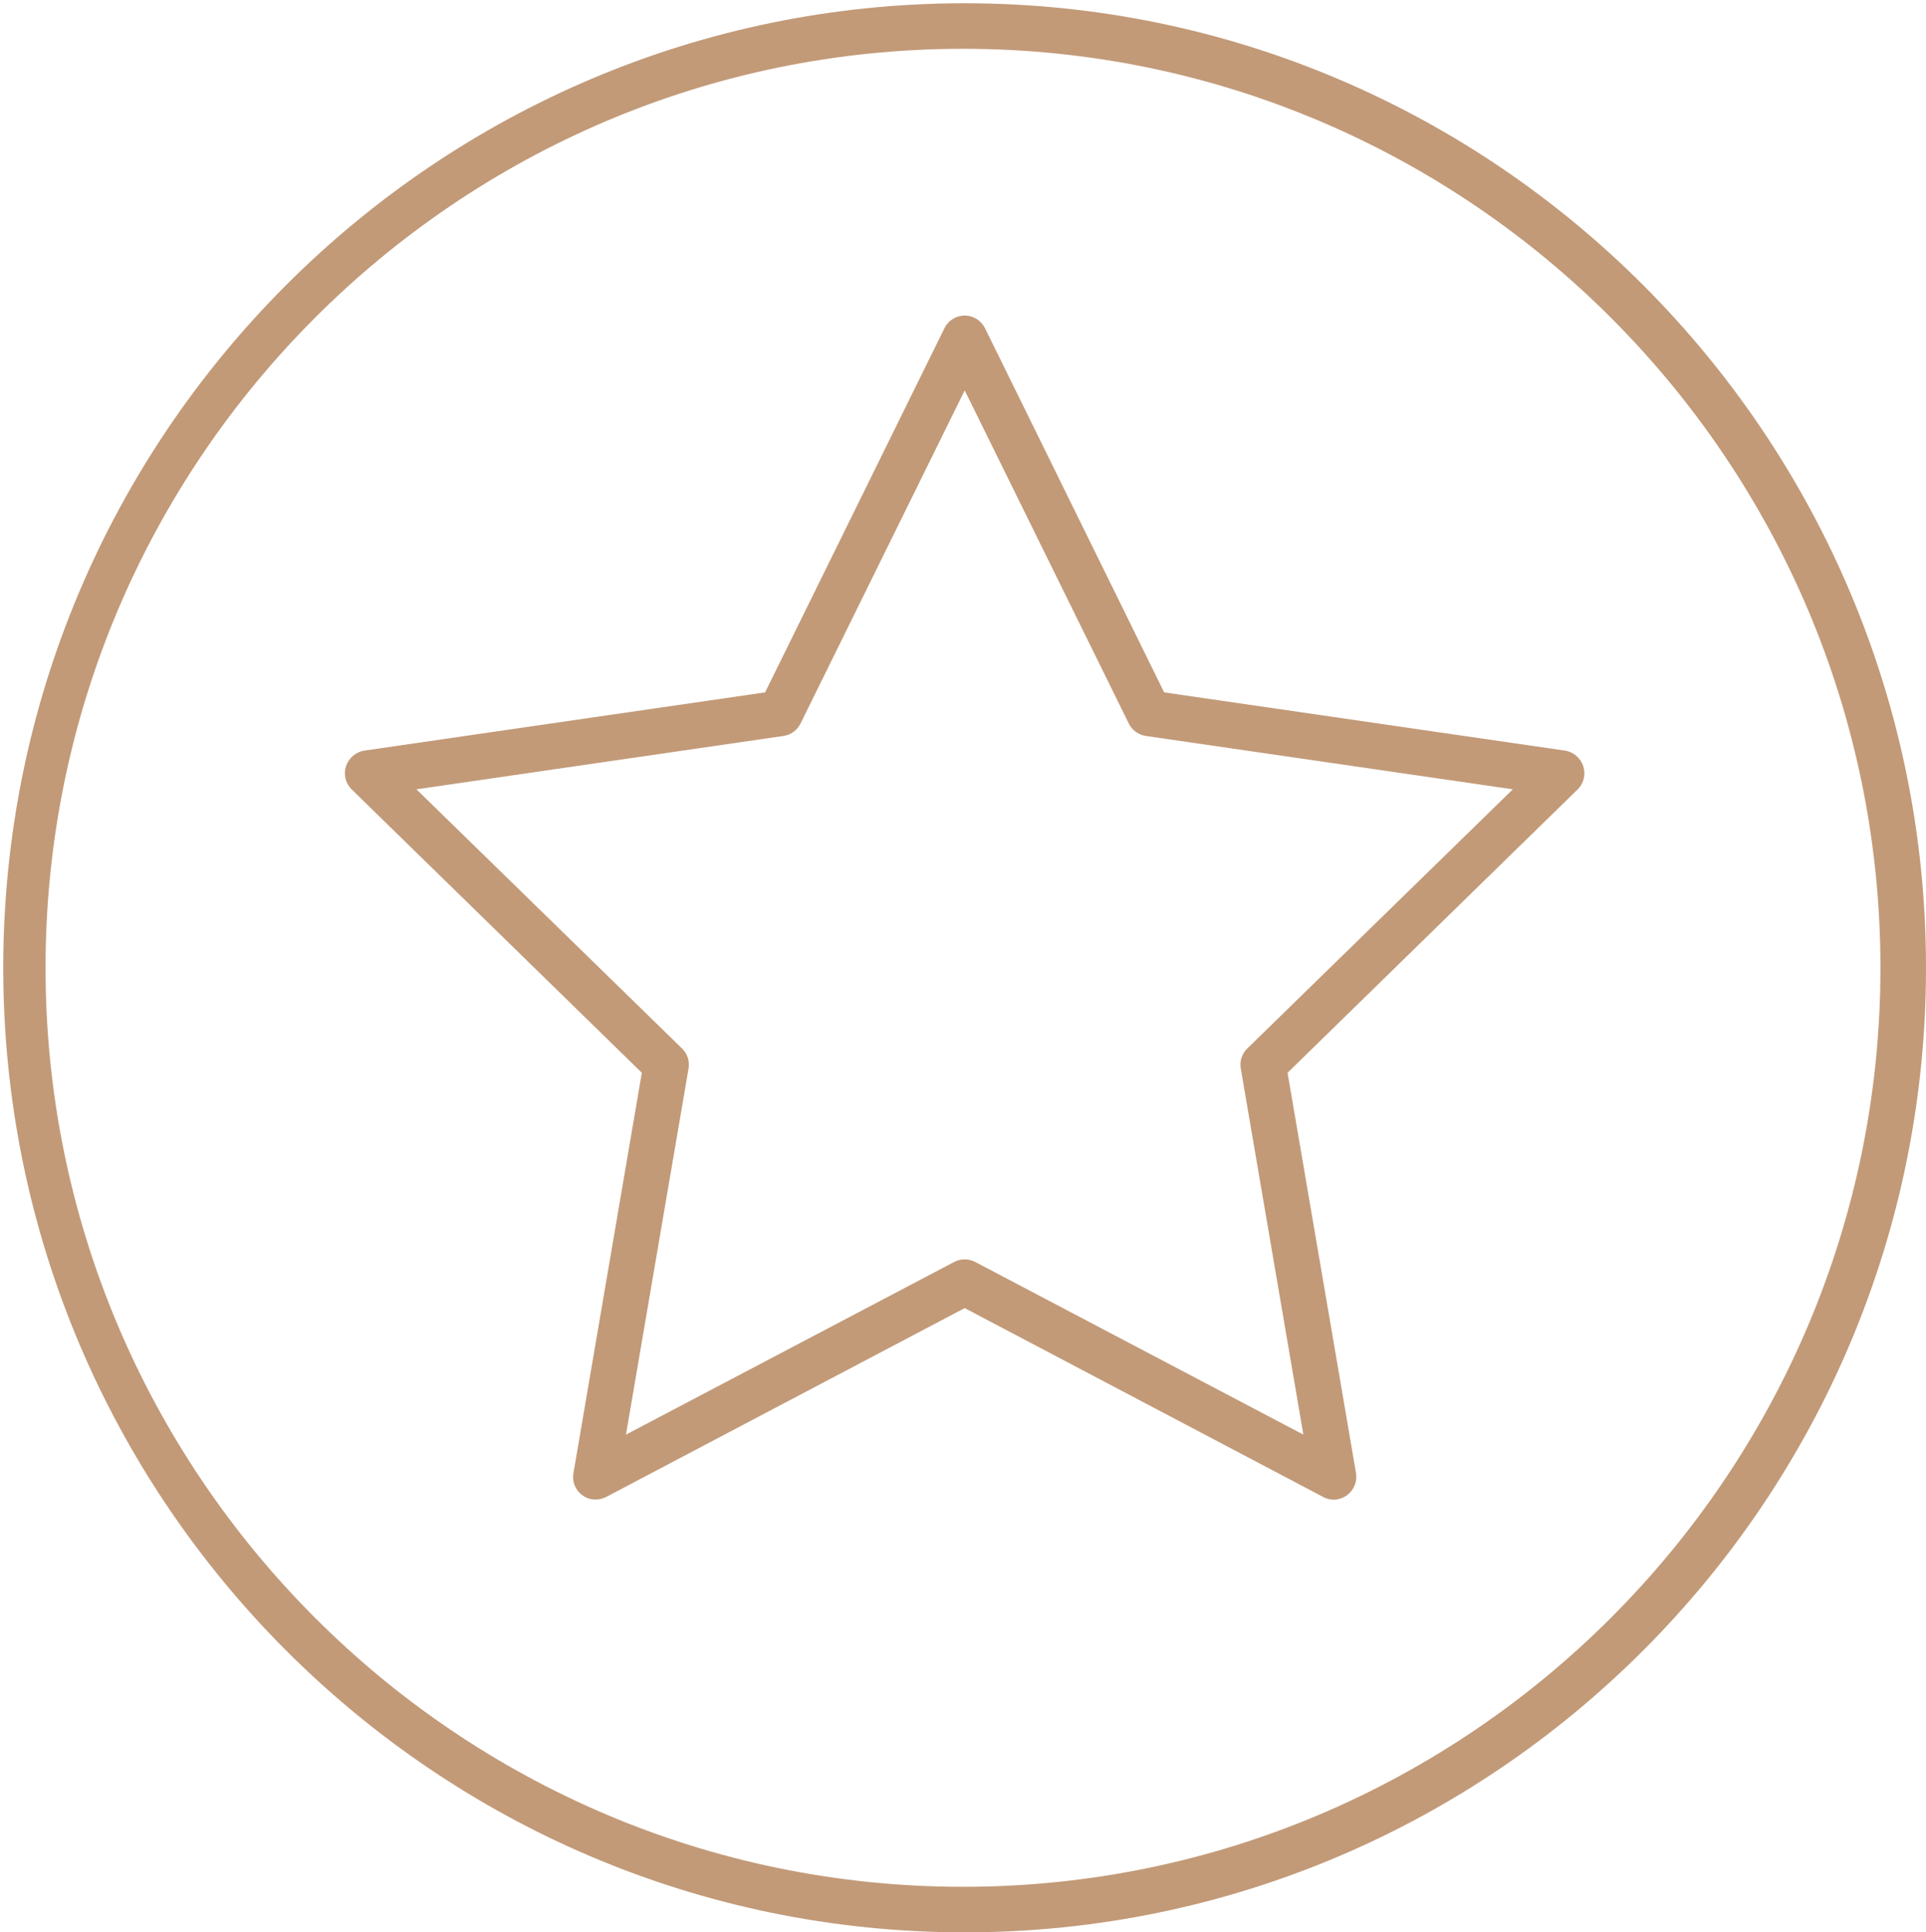 <svg xmlns:xlink="http://www.w3.org/1999/xlink" xmlns="http://www.w3.org/2000/svg" version="1.1" viewBox="0 0 592 594" height="594px" width="592px">
    <title>Group 6</title>
    <g fill-rule="evenodd" fill="none" stroke-width="1" stroke="none" id="Page-1">
        <g fill="#C29A78" transform="translate(-358, -299)" id="piktogramy_Ramissio">
            <g transform="translate(358.3, 299.687)" id="Group-6">
                <path id="Fill-48" d="M182.77,460.272 C181.321,460.272 179.895,459.851 178.703,458.939 C176.529,457.397 175.477,454.732 175.968,452.115 L196.98,329.081 L107.837,242.018 C105.92,240.148 105.219,237.414 106.037,234.866 C106.902,232.342 109.052,230.449 111.67,230.051 L234.868,212.148 L290.004,100.193 C291.15,97.856 293.557,96.313 296.221,96.313 C298.863,96.313 301.293,97.856 302.462,100.193 L357.528,212.148 L480.75,230.051 C483.344,230.449 485.541,232.342 486.359,234.866 C487.177,237.414 486.5,240.148 484.583,242.018 L395.462,329.081 L416.498,452.115 C416.942,454.732 415.867,457.397 413.717,458.939 C411.59,460.552 408.715,460.763 406.401,459.477 L296.221,401.419 L186.019,459.477 C184.99,459.991 183.868,460.272 182.77,460.272 L182.77,460.272 Z M127.7,241.949 L209.322,321.598 C210.981,323.208 211.752,325.472 211.331,327.829 L192.105,440.313 L292.976,387.245 C294.986,386.171 297.462,386.171 299.471,387.245 L400.318,440.313 L381.093,327.829 C380.672,325.472 381.42,323.208 383.102,321.598 L464.7,241.949 L351.892,225.543 C349.649,225.216 347.687,223.816 346.659,221.716 L296.224,119.313 L245.765,221.716 C244.737,223.816 242.775,225.216 240.509,225.543 L127.7,241.949 Z"></path>
                <path id="Fill-49" d="M296.212,593.313 C133.244,593.313 0.7,460.321 0.7,296.813 C0.7,133.305 133.244,0.313 296.212,0.313 C459.156,0.313 591.7,133.305 591.7,296.813 C591.7,460.321 459.156,593.313 296.212,593.313 M295.7,14.313 C140.181,14.313 13.7,141.002 13.7,296.825 C13.7,452.577 140.181,579.313 295.7,579.313 C451.196,579.313 577.7,452.577 577.7,296.825 C577.7,141.002 451.196,14.313 295.7,14.313"></path>
            </g>
        </g>
    </g>
</svg>